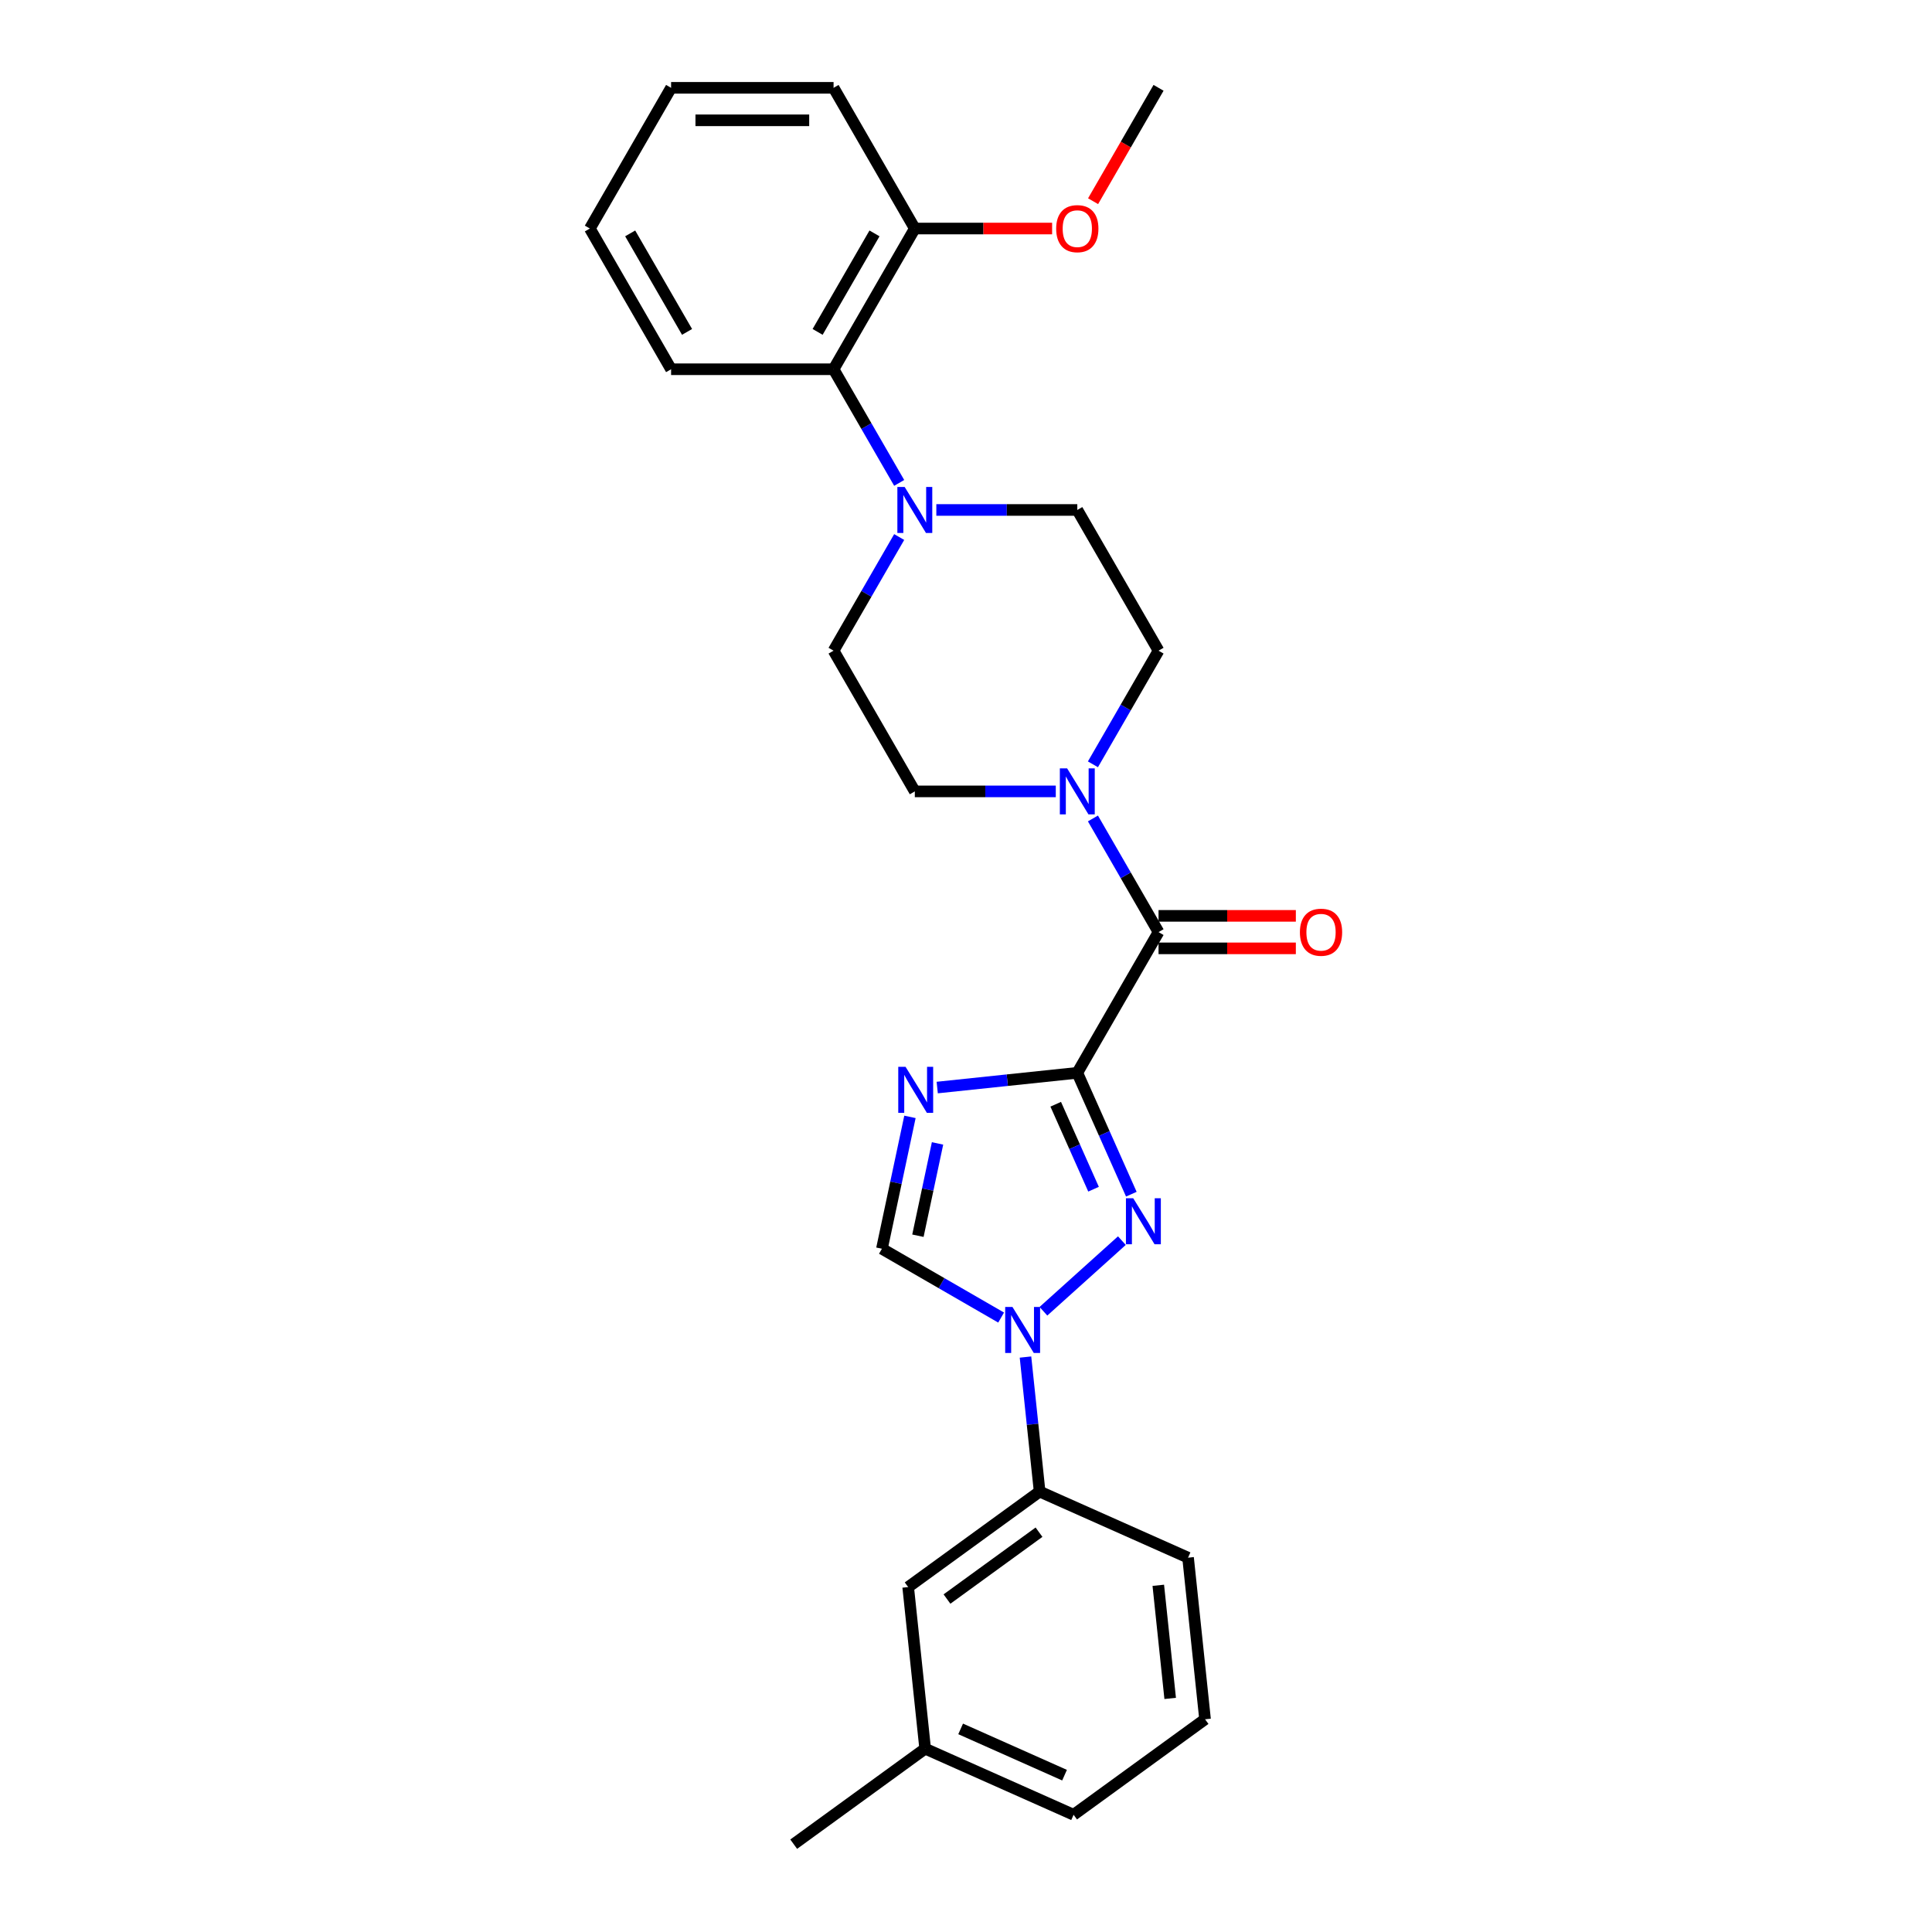 <?xml version='1.0' encoding='iso-8859-1'?>
<svg version='1.1' baseProfile='full'
              xmlns='http://www.w3.org/2000/svg'
                      xmlns:rdkit='http://www.rdkit.org/xml'
                      xmlns:xlink='http://www.w3.org/1999/xlink'
                  xml:space='preserve'
width='1000px' height='1000px' viewBox='0 0 1000 1000'>
<!-- END OF HEADER -->
<rect style='opacity:1.0;fill:#FFFFFF;stroke:none' width='1000' height='1000' x='0' y='0'> </rect>
<path class='bond-0' d='M 557.609,555.292 L 571.594,586.701' style='fill:none;fill-rule:evenodd;stroke:#000000;stroke-width:6px;stroke-linecap:butt;stroke-linejoin:miter;stroke-opacity:1' />
<path class='bond-0' d='M 571.594,586.701 L 585.578,618.111' style='fill:none;fill-rule:evenodd;stroke:#0000FF;stroke-width:6px;stroke-linecap:butt;stroke-linejoin:miter;stroke-opacity:1' />
<path class='bond-0' d='M 546.439,571.556 L 556.228,593.543' style='fill:none;fill-rule:evenodd;stroke:#000000;stroke-width:6px;stroke-linecap:butt;stroke-linejoin:miter;stroke-opacity:1' />
<path class='bond-0' d='M 556.228,593.543 L 566.017,615.53' style='fill:none;fill-rule:evenodd;stroke:#0000FF;stroke-width:6px;stroke-linecap:butt;stroke-linejoin:miter;stroke-opacity:1' />
<path class='bond-1' d='M 557.609,555.292 L 521.357,559.102' style='fill:none;fill-rule:evenodd;stroke:#000000;stroke-width:6px;stroke-linecap:butt;stroke-linejoin:miter;stroke-opacity:1' />
<path class='bond-1' d='M 521.357,559.102 L 485.104,562.913' style='fill:none;fill-rule:evenodd;stroke:#0000FF;stroke-width:6px;stroke-linecap:butt;stroke-linejoin:miter;stroke-opacity:1' />
<path class='bond-3' d='M 557.609,555.292 L 599.66,482.458' style='fill:none;fill-rule:evenodd;stroke:#000000;stroke-width:6px;stroke-linecap:butt;stroke-linejoin:miter;stroke-opacity:1' />
<path class='bond-2' d='M 580.682,642.148 L 540.077,678.708' style='fill:none;fill-rule:evenodd;stroke:#0000FF;stroke-width:6px;stroke-linecap:butt;stroke-linejoin:miter;stroke-opacity:1' />
<path class='bond-4' d='M 470.991,578.094 L 463.737,612.22' style='fill:none;fill-rule:evenodd;stroke:#0000FF;stroke-width:6px;stroke-linecap:butt;stroke-linejoin:miter;stroke-opacity:1' />
<path class='bond-4' d='M 463.737,612.22 L 456.483,646.346' style='fill:none;fill-rule:evenodd;stroke:#000000;stroke-width:6px;stroke-linecap:butt;stroke-linejoin:miter;stroke-opacity:1' />
<path class='bond-4' d='M 485.267,591.829 L 480.19,615.717' style='fill:none;fill-rule:evenodd;stroke:#0000FF;stroke-width:6px;stroke-linecap:butt;stroke-linejoin:miter;stroke-opacity:1' />
<path class='bond-4' d='M 480.19,615.717 L 475.112,639.606' style='fill:none;fill-rule:evenodd;stroke:#000000;stroke-width:6px;stroke-linecap:butt;stroke-linejoin:miter;stroke-opacity:1' />
<path class='bond-7' d='M 530.79,702.408 L 534.449,737.223' style='fill:none;fill-rule:evenodd;stroke:#0000FF;stroke-width:6px;stroke-linecap:butt;stroke-linejoin:miter;stroke-opacity:1' />
<path class='bond-7' d='M 534.449,737.223 L 538.108,772.038' style='fill:none;fill-rule:evenodd;stroke:#000000;stroke-width:6px;stroke-linecap:butt;stroke-linejoin:miter;stroke-opacity:1' />
<path class='bond-27' d='M 518.182,681.968 L 487.333,664.157' style='fill:none;fill-rule:evenodd;stroke:#0000FF;stroke-width:6px;stroke-linecap:butt;stroke-linejoin:miter;stroke-opacity:1' />
<path class='bond-27' d='M 487.333,664.157 L 456.483,646.346' style='fill:none;fill-rule:evenodd;stroke:#000000;stroke-width:6px;stroke-linecap:butt;stroke-linejoin:miter;stroke-opacity:1' />
<path class='bond-5' d='M 599.66,482.458 L 582.679,453.047' style='fill:none;fill-rule:evenodd;stroke:#000000;stroke-width:6px;stroke-linecap:butt;stroke-linejoin:miter;stroke-opacity:1' />
<path class='bond-5' d='M 582.679,453.047 L 565.699,423.635' style='fill:none;fill-rule:evenodd;stroke:#0000FF;stroke-width:6px;stroke-linecap:butt;stroke-linejoin:miter;stroke-opacity:1' />
<path class='bond-9' d='M 599.66,490.868 L 635.193,490.868' style='fill:none;fill-rule:evenodd;stroke:#000000;stroke-width:6px;stroke-linecap:butt;stroke-linejoin:miter;stroke-opacity:1' />
<path class='bond-9' d='M 635.193,490.868 L 670.726,490.868' style='fill:none;fill-rule:evenodd;stroke:#FF0000;stroke-width:6px;stroke-linecap:butt;stroke-linejoin:miter;stroke-opacity:1' />
<path class='bond-9' d='M 599.66,474.048 L 635.193,474.048' style='fill:none;fill-rule:evenodd;stroke:#000000;stroke-width:6px;stroke-linecap:butt;stroke-linejoin:miter;stroke-opacity:1' />
<path class='bond-9' d='M 635.193,474.048 L 670.726,474.048' style='fill:none;fill-rule:evenodd;stroke:#FF0000;stroke-width:6px;stroke-linecap:butt;stroke-linejoin:miter;stroke-opacity:1' />
<path class='bond-10' d='M 565.699,395.613 L 582.679,366.201' style='fill:none;fill-rule:evenodd;stroke:#0000FF;stroke-width:6px;stroke-linecap:butt;stroke-linejoin:miter;stroke-opacity:1' />
<path class='bond-10' d='M 582.679,366.201 L 599.66,336.79' style='fill:none;fill-rule:evenodd;stroke:#000000;stroke-width:6px;stroke-linecap:butt;stroke-linejoin:miter;stroke-opacity:1' />
<path class='bond-11' d='M 546.474,409.624 L 509.991,409.624' style='fill:none;fill-rule:evenodd;stroke:#0000FF;stroke-width:6px;stroke-linecap:butt;stroke-linejoin:miter;stroke-opacity:1' />
<path class='bond-11' d='M 509.991,409.624 L 473.508,409.624' style='fill:none;fill-rule:evenodd;stroke:#000000;stroke-width:6px;stroke-linecap:butt;stroke-linejoin:miter;stroke-opacity:1' />
<path class='bond-6' d='M 465.419,277.968 L 448.438,307.379' style='fill:none;fill-rule:evenodd;stroke:#0000FF;stroke-width:6px;stroke-linecap:butt;stroke-linejoin:miter;stroke-opacity:1' />
<path class='bond-6' d='M 448.438,307.379 L 431.457,336.79' style='fill:none;fill-rule:evenodd;stroke:#000000;stroke-width:6px;stroke-linecap:butt;stroke-linejoin:miter;stroke-opacity:1' />
<path class='bond-8' d='M 465.419,249.945 L 448.438,220.534' style='fill:none;fill-rule:evenodd;stroke:#0000FF;stroke-width:6px;stroke-linecap:butt;stroke-linejoin:miter;stroke-opacity:1' />
<path class='bond-8' d='M 448.438,220.534 L 431.457,191.122' style='fill:none;fill-rule:evenodd;stroke:#000000;stroke-width:6px;stroke-linecap:butt;stroke-linejoin:miter;stroke-opacity:1' />
<path class='bond-28' d='M 484.643,263.956 L 521.126,263.956' style='fill:none;fill-rule:evenodd;stroke:#0000FF;stroke-width:6px;stroke-linecap:butt;stroke-linejoin:miter;stroke-opacity:1' />
<path class='bond-28' d='M 521.126,263.956 L 557.609,263.956' style='fill:none;fill-rule:evenodd;stroke:#000000;stroke-width:6px;stroke-linecap:butt;stroke-linejoin:miter;stroke-opacity:1' />
<path class='bond-14' d='M 538.108,772.038 L 470.069,821.471' style='fill:none;fill-rule:evenodd;stroke:#000000;stroke-width:6px;stroke-linecap:butt;stroke-linejoin:miter;stroke-opacity:1' />
<path class='bond-14' d='M 537.789,793.061 L 490.161,827.664' style='fill:none;fill-rule:evenodd;stroke:#000000;stroke-width:6px;stroke-linecap:butt;stroke-linejoin:miter;stroke-opacity:1' />
<path class='bond-18' d='M 538.108,772.038 L 614.938,806.245' style='fill:none;fill-rule:evenodd;stroke:#000000;stroke-width:6px;stroke-linecap:butt;stroke-linejoin:miter;stroke-opacity:1' />
<path class='bond-15' d='M 431.457,191.122 L 473.508,118.288' style='fill:none;fill-rule:evenodd;stroke:#000000;stroke-width:6px;stroke-linecap:butt;stroke-linejoin:miter;stroke-opacity:1' />
<path class='bond-15' d='M 423.198,171.787 L 452.634,120.803' style='fill:none;fill-rule:evenodd;stroke:#000000;stroke-width:6px;stroke-linecap:butt;stroke-linejoin:miter;stroke-opacity:1' />
<path class='bond-19' d='M 431.457,191.122 L 347.356,191.122' style='fill:none;fill-rule:evenodd;stroke:#000000;stroke-width:6px;stroke-linecap:butt;stroke-linejoin:miter;stroke-opacity:1' />
<path class='bond-12' d='M 599.66,336.79 L 557.609,263.956' style='fill:none;fill-rule:evenodd;stroke:#000000;stroke-width:6px;stroke-linecap:butt;stroke-linejoin:miter;stroke-opacity:1' />
<path class='bond-13' d='M 473.508,409.624 L 431.457,336.79' style='fill:none;fill-rule:evenodd;stroke:#000000;stroke-width:6px;stroke-linecap:butt;stroke-linejoin:miter;stroke-opacity:1' />
<path class='bond-16' d='M 470.069,821.471 L 478.86,905.112' style='fill:none;fill-rule:evenodd;stroke:#000000;stroke-width:6px;stroke-linecap:butt;stroke-linejoin:miter;stroke-opacity:1' />
<path class='bond-17' d='M 473.508,118.288 L 509.041,118.288' style='fill:none;fill-rule:evenodd;stroke:#000000;stroke-width:6px;stroke-linecap:butt;stroke-linejoin:miter;stroke-opacity:1' />
<path class='bond-17' d='M 509.041,118.288 L 544.574,118.288' style='fill:none;fill-rule:evenodd;stroke:#FF0000;stroke-width:6px;stroke-linecap:butt;stroke-linejoin:miter;stroke-opacity:1' />
<path class='bond-21' d='M 473.508,118.288 L 431.457,45.455' style='fill:none;fill-rule:evenodd;stroke:#000000;stroke-width:6px;stroke-linecap:butt;stroke-linejoin:miter;stroke-opacity:1' />
<path class='bond-23' d='M 478.86,905.112 L 410.82,954.545' style='fill:none;fill-rule:evenodd;stroke:#000000;stroke-width:6px;stroke-linecap:butt;stroke-linejoin:miter;stroke-opacity:1' />
<path class='bond-29' d='M 478.86,905.112 L 555.69,939.319' style='fill:none;fill-rule:evenodd;stroke:#000000;stroke-width:6px;stroke-linecap:butt;stroke-linejoin:miter;stroke-opacity:1' />
<path class='bond-29' d='M 497.226,894.877 L 551.007,918.822' style='fill:none;fill-rule:evenodd;stroke:#000000;stroke-width:6px;stroke-linecap:butt;stroke-linejoin:miter;stroke-opacity:1' />
<path class='bond-24' d='M 565.777,104.143 L 582.718,74.799' style='fill:none;fill-rule:evenodd;stroke:#FF0000;stroke-width:6px;stroke-linecap:butt;stroke-linejoin:miter;stroke-opacity:1' />
<path class='bond-24' d='M 582.718,74.799 L 599.66,45.455' style='fill:none;fill-rule:evenodd;stroke:#000000;stroke-width:6px;stroke-linecap:butt;stroke-linejoin:miter;stroke-opacity:1' />
<path class='bond-20' d='M 614.938,806.245 L 623.729,889.885' style='fill:none;fill-rule:evenodd;stroke:#000000;stroke-width:6px;stroke-linecap:butt;stroke-linejoin:miter;stroke-opacity:1' />
<path class='bond-20' d='M 599.529,820.549 L 605.683,879.098' style='fill:none;fill-rule:evenodd;stroke:#000000;stroke-width:6px;stroke-linecap:butt;stroke-linejoin:miter;stroke-opacity:1' />
<path class='bond-25' d='M 347.356,191.122 L 305.305,118.288' style='fill:none;fill-rule:evenodd;stroke:#000000;stroke-width:6px;stroke-linecap:butt;stroke-linejoin:miter;stroke-opacity:1' />
<path class='bond-25' d='M 355.615,171.787 L 326.18,120.803' style='fill:none;fill-rule:evenodd;stroke:#000000;stroke-width:6px;stroke-linecap:butt;stroke-linejoin:miter;stroke-opacity:1' />
<path class='bond-22' d='M 623.729,889.885 L 555.69,939.319' style='fill:none;fill-rule:evenodd;stroke:#000000;stroke-width:6px;stroke-linecap:butt;stroke-linejoin:miter;stroke-opacity:1' />
<path class='bond-30' d='M 431.457,45.455 L 347.356,45.455' style='fill:none;fill-rule:evenodd;stroke:#000000;stroke-width:6px;stroke-linecap:butt;stroke-linejoin:miter;stroke-opacity:1' />
<path class='bond-30' d='M 418.842,62.275 L 359.971,62.275' style='fill:none;fill-rule:evenodd;stroke:#000000;stroke-width:6px;stroke-linecap:butt;stroke-linejoin:miter;stroke-opacity:1' />
<path class='bond-26' d='M 305.305,118.288 L 347.356,45.455' style='fill:none;fill-rule:evenodd;stroke:#000000;stroke-width:6px;stroke-linecap:butt;stroke-linejoin:miter;stroke-opacity:1' />
<path  class='atom-1' d='M 586.552 620.214
L 594.356 632.829
Q 595.13 634.073, 596.375 636.327
Q 597.62 638.581, 597.687 638.716
L 597.687 620.214
L 600.849 620.214
L 600.849 644.031
L 597.586 644.031
L 589.209 630.238
Q 588.234 628.624, 587.191 626.773
Q 586.182 624.923, 585.879 624.351
L 585.879 644.031
L 582.784 644.031
L 582.784 620.214
L 586.552 620.214
' fill='#0000FF'/>
<path  class='atom-2' d='M 468.704 552.174
L 476.509 564.789
Q 477.282 566.034, 478.527 568.288
Q 479.772 570.542, 479.839 570.676
L 479.839 552.174
L 483.001 552.174
L 483.001 575.992
L 479.738 575.992
L 471.362 562.199
Q 470.386 560.584, 469.343 558.734
Q 468.334 556.884, 468.031 556.312
L 468.031 575.992
L 464.936 575.992
L 464.936 552.174
L 468.704 552.174
' fill='#0000FF'/>
<path  class='atom-3' d='M 524.052 676.488
L 531.857 689.104
Q 532.631 690.348, 533.875 692.602
Q 535.12 694.856, 535.187 694.991
L 535.187 676.488
L 538.35 676.488
L 538.35 700.306
L 535.086 700.306
L 526.71 686.513
Q 525.734 684.898, 524.691 683.048
Q 523.682 681.198, 523.379 680.626
L 523.379 700.306
L 520.285 700.306
L 520.285 676.488
L 524.052 676.488
' fill='#0000FF'/>
<path  class='atom-6' d='M 552.345 397.715
L 560.149 410.331
Q 560.923 411.575, 562.168 413.829
Q 563.412 416.083, 563.48 416.218
L 563.48 397.715
L 566.642 397.715
L 566.642 421.533
L 563.379 421.533
L 555.002 407.74
Q 554.027 406.125, 552.984 404.275
Q 551.975 402.425, 551.672 401.853
L 551.672 421.533
L 548.577 421.533
L 548.577 397.715
L 552.345 397.715
' fill='#0000FF'/>
<path  class='atom-7' d='M 468.243 252.048
L 476.048 264.663
Q 476.822 265.907, 478.066 268.161
Q 479.311 270.415, 479.378 270.55
L 479.378 252.048
L 482.541 252.048
L 482.541 275.865
L 479.277 275.865
L 470.901 262.072
Q 469.925 260.458, 468.882 258.607
Q 467.873 256.757, 467.571 256.185
L 467.571 275.865
L 464.476 275.865
L 464.476 252.048
L 468.243 252.048
' fill='#0000FF'/>
<path  class='atom-10' d='M 672.828 482.525
Q 672.828 476.806, 675.654 473.611
Q 678.48 470.415, 683.761 470.415
Q 689.043 470.415, 691.869 473.611
Q 694.695 476.806, 694.695 482.525
Q 694.695 488.311, 691.835 491.608
Q 688.976 494.871, 683.761 494.871
Q 678.514 494.871, 675.654 491.608
Q 672.828 488.345, 672.828 482.525
M 683.761 492.18
Q 687.395 492.18, 689.346 489.758
Q 691.331 487.302, 691.331 482.525
Q 691.331 477.849, 689.346 475.494
Q 687.395 473.106, 683.761 473.106
Q 680.128 473.106, 678.143 475.461
Q 676.192 477.816, 676.192 482.525
Q 676.192 487.336, 678.143 489.758
Q 680.128 492.18, 683.761 492.18
' fill='#FF0000'/>
<path  class='atom-18' d='M 546.676 118.356
Q 546.676 112.637, 549.502 109.441
Q 552.328 106.245, 557.609 106.245
Q 562.891 106.245, 565.717 109.441
Q 568.543 112.637, 568.543 118.356
Q 568.543 124.142, 565.683 127.439
Q 562.824 130.702, 557.609 130.702
Q 552.362 130.702, 549.502 127.439
Q 546.676 124.176, 546.676 118.356
M 557.609 128.011
Q 561.243 128.011, 563.194 125.588
Q 565.179 123.133, 565.179 118.356
Q 565.179 113.68, 563.194 111.325
Q 561.243 108.936, 557.609 108.936
Q 553.976 108.936, 551.991 111.291
Q 550.04 113.646, 550.04 118.356
Q 550.04 123.166, 551.991 125.588
Q 553.976 128.011, 557.609 128.011
' fill='#FF0000'/>
</svg>
